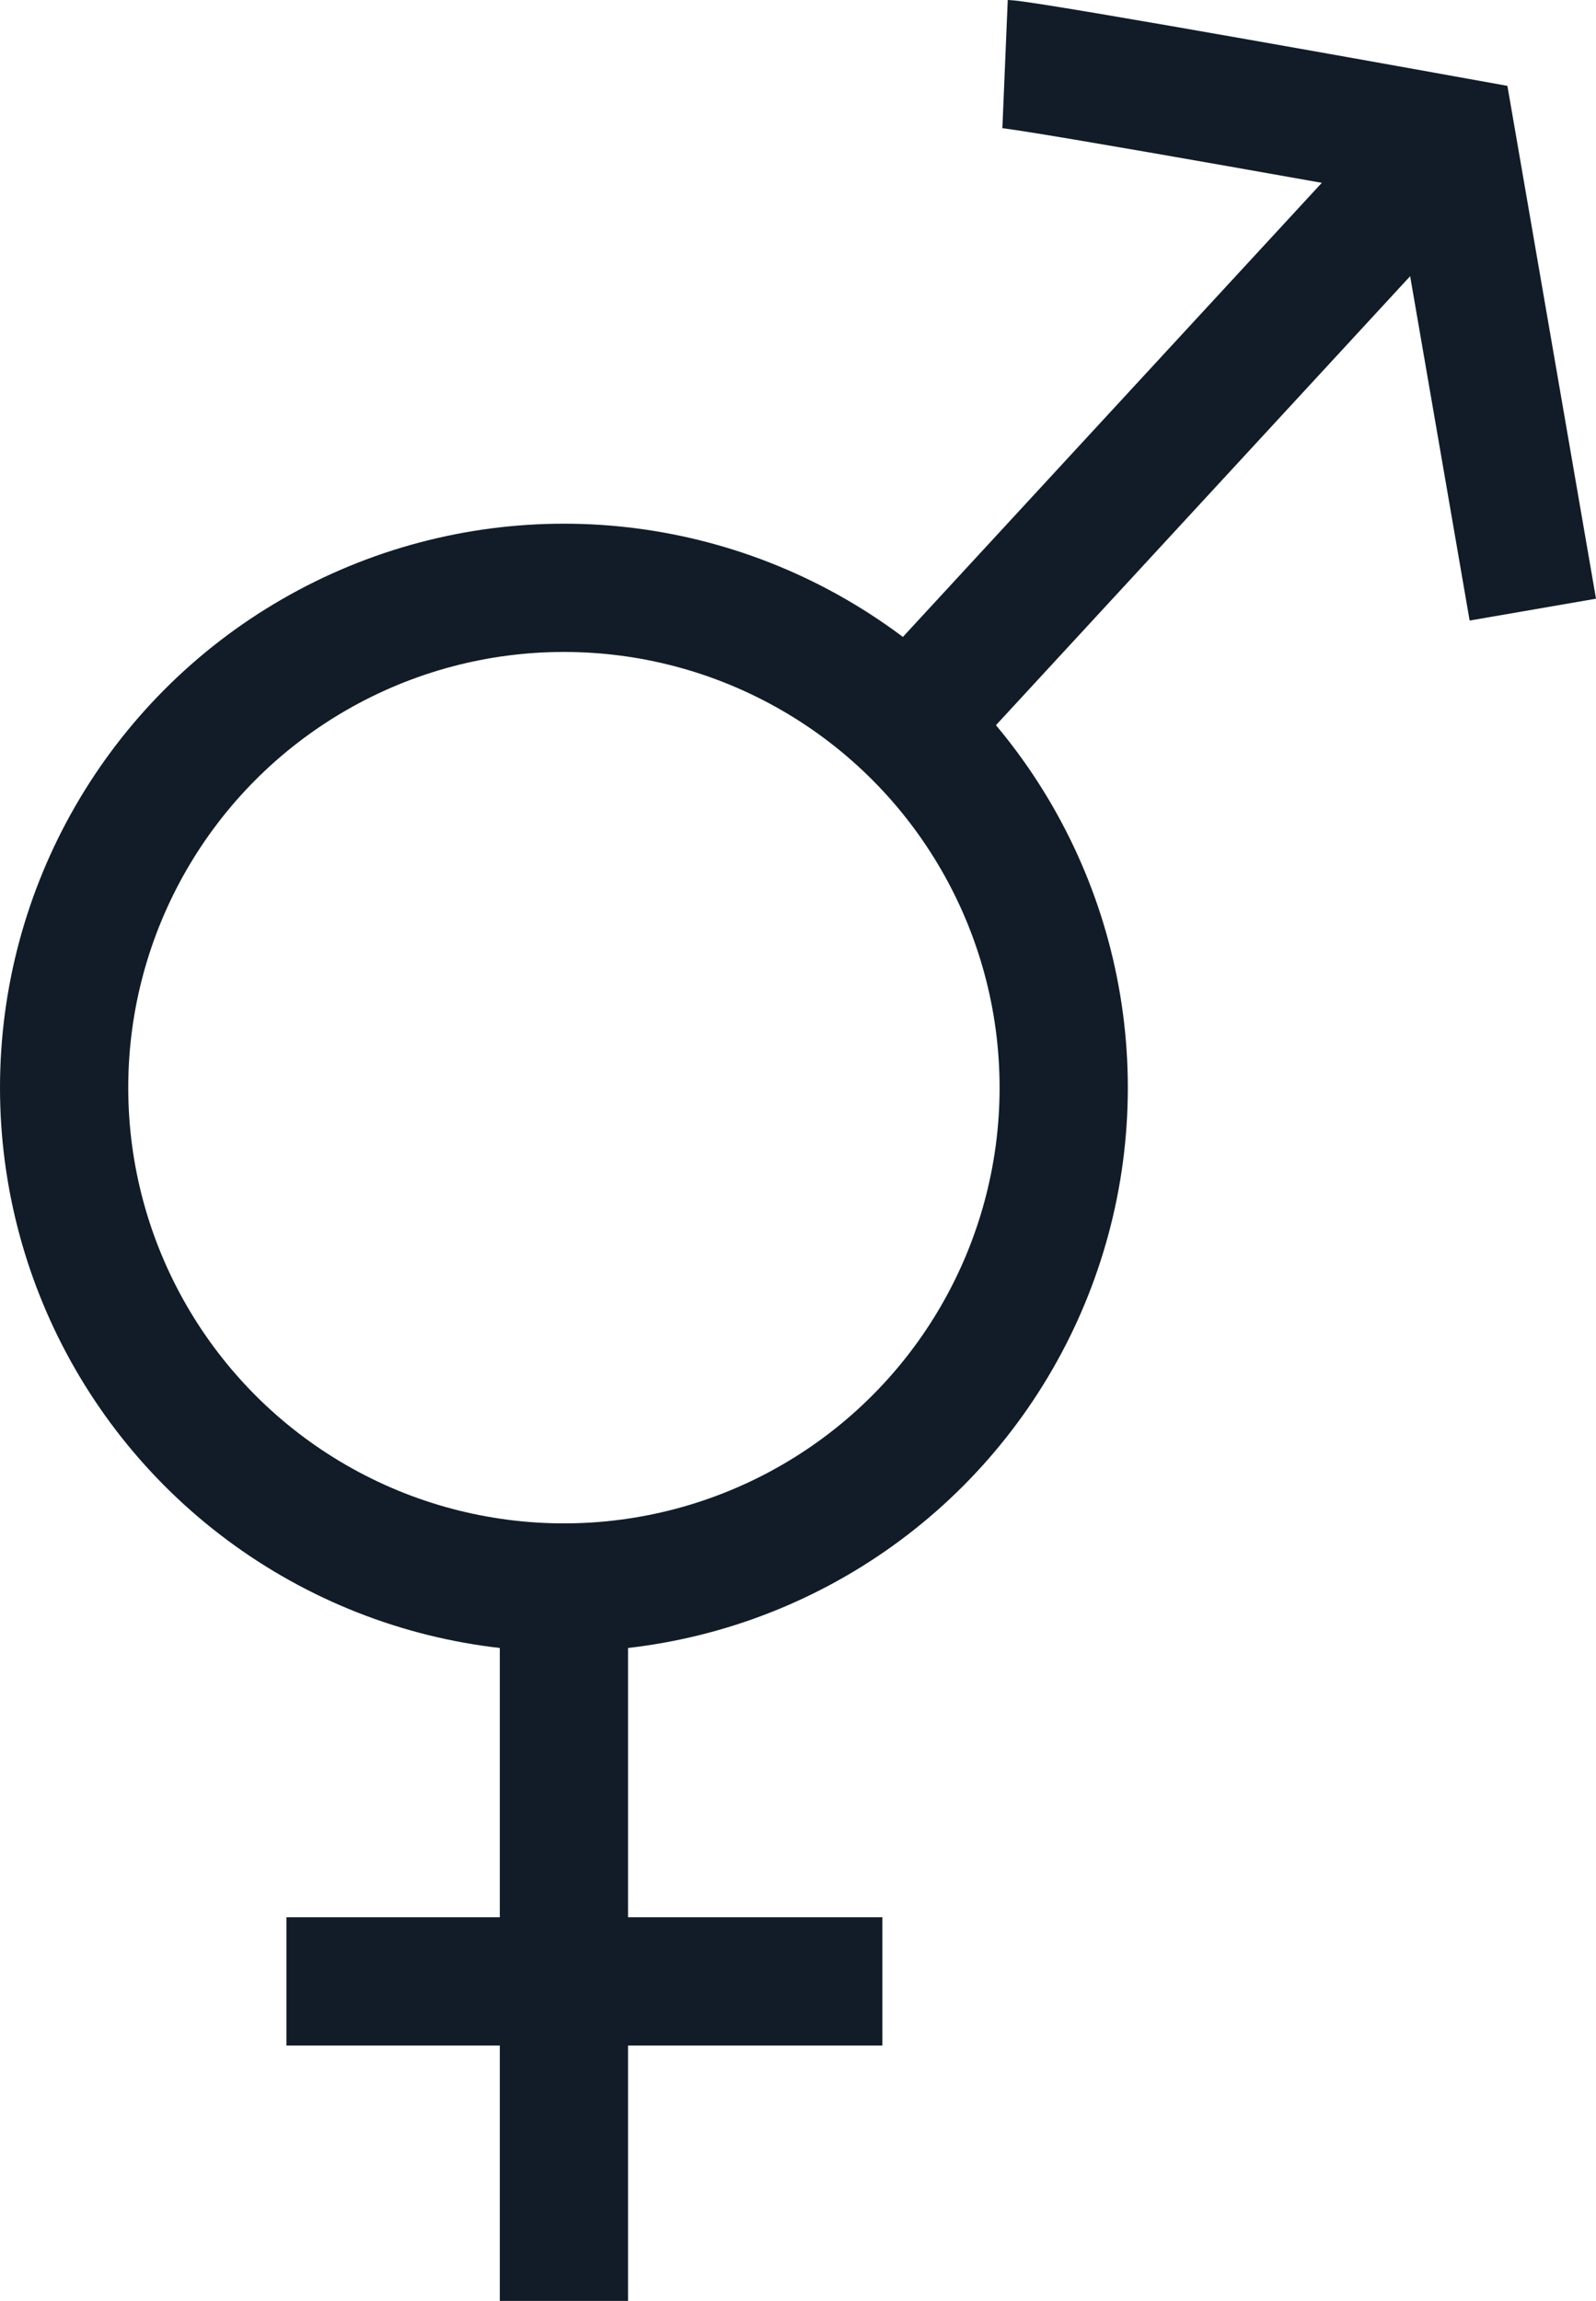 <?xml version="1.0" encoding="UTF-8"?>
<svg xmlns="http://www.w3.org/2000/svg" id="Calque_1" data-name="Calque 1" viewBox="0 0 18.668 26.911">
  <defs>
    <style>
      .cls-1 {
        stroke-width: 0px;
      }

      .cls-1, .cls-2 {
        fill: none;
      }

      .cls-2 {
        stroke: #111c28;
        stroke-width: 1.5px;
      }
    </style>
  </defs>
  <g id="Groupe_618" data-name="Groupe 618">
    <g id="Groupe_615" data-name="Groupe 615">
      <g id="Ellipse_80" data-name="Ellipse 80">
        <circle class="cls-1" cx="6.596" cy="12.721" r="6.596"></circle>
        <circle class="cls-2" cx="6.596" cy="12.721" r="5.846"></circle>
      </g>
      <path id="Tracé_708" data-name="Tracé 708" class="cls-2" d="m10.754,8.346l6.2-6.72"></path>
      <path id="Tracé_709" data-name="Tracé 709" class="cls-2" d="m11.756.749c.311.013,5.226.9,5.226.9l.947,5.481"></path>
      <path id="Tracé_710" data-name="Tracé 710" class="cls-2" d="m6.596,18.581v8.33"></path>
      <path id="Tracé_711" data-name="Tracé 711" class="cls-2" d="m3.35,23.174h6.971"></path>
    </g>
  </g>
</svg>
